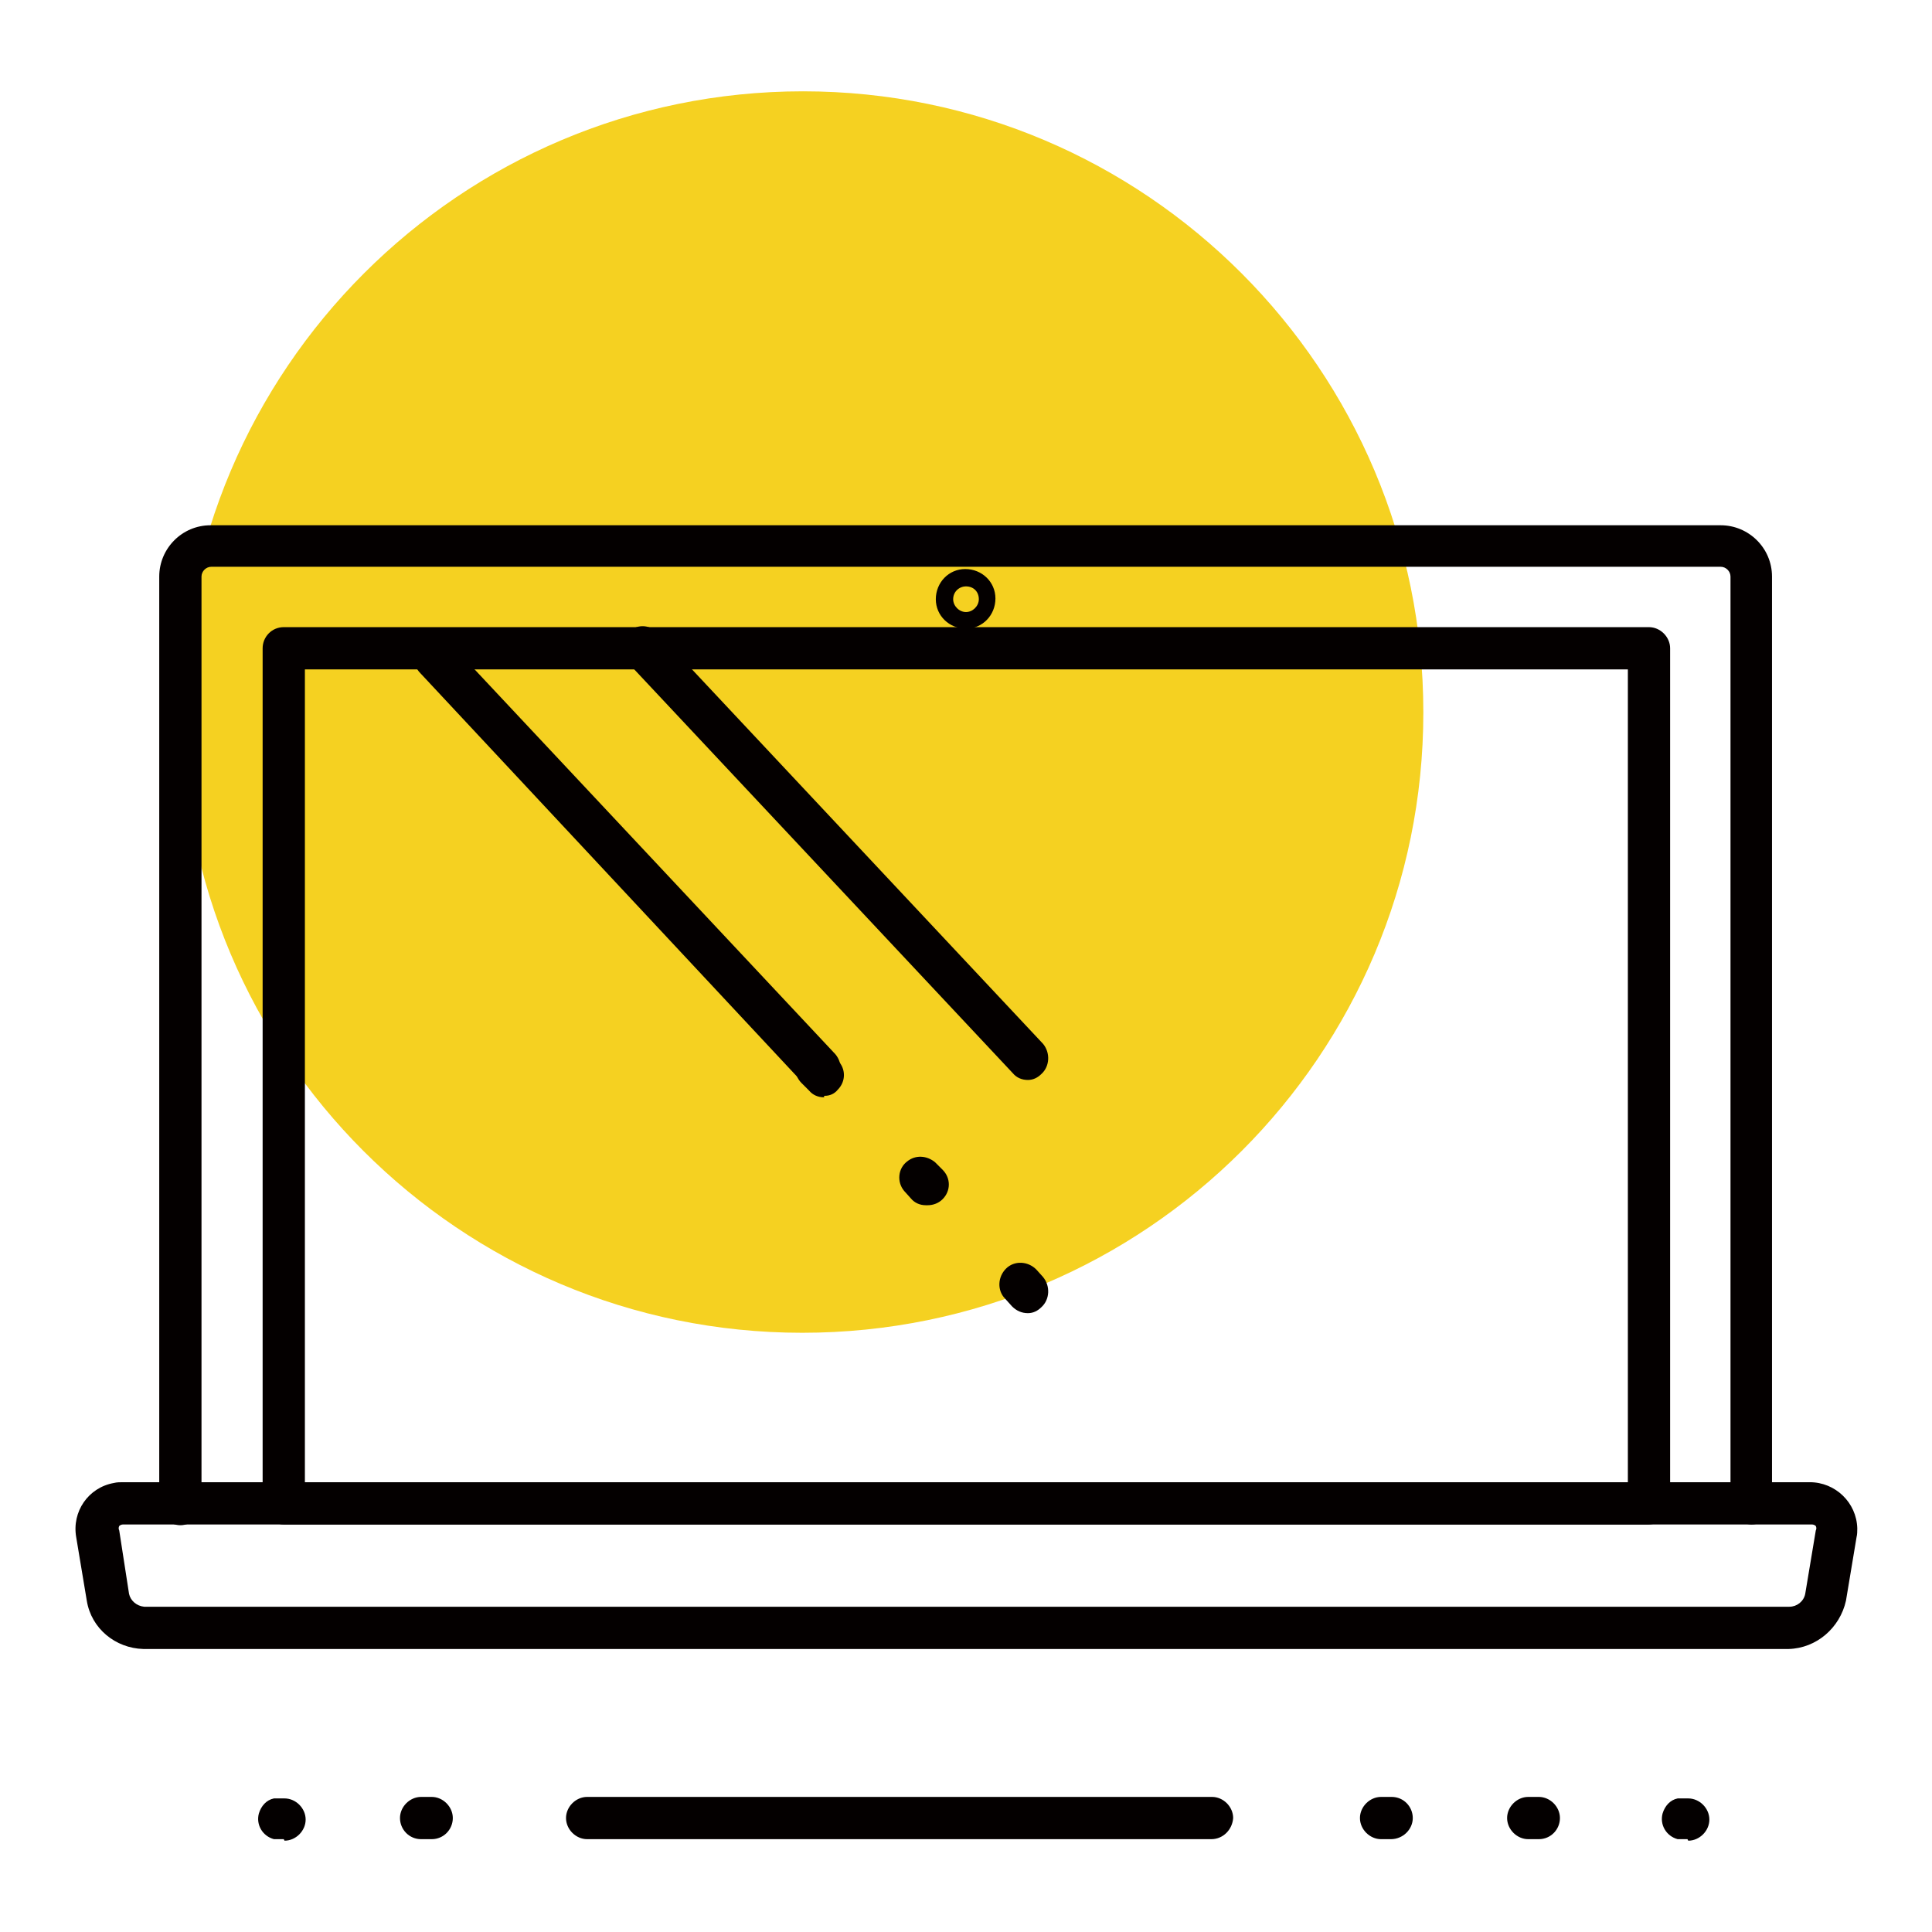 <?xml version="1.0" encoding="utf-8"?>
<!-- Svg Vector Icons : http://www.onlinewebfonts.com/icon -->
<!DOCTYPE svg PUBLIC "-//W3C//DTD SVG 1.1//EN" "http://www.w3.org/Graphics/SVG/1.1/DTD/svg11.dtd">
<svg version="1.1" xmlns="http://www.w3.org/2000/svg" xmlns:xlink="http://www.w3.org/1999/xlink" x="0px" y="0px" viewBox="0 0 256 256" enable-background="new 0 0 256 256" xml:space="preserve">
<g> <path fill="#f5d121" d="M188.6,94.4c0,45.4-36.8,82.2-82.3,82.2c-45.4,0-82.2-36.8-82.2-82.2S61,12.1,106.4,12.1 C151.8,12.1,188.6,49,188.6,94.4z"/> <path fill="#040000" d="M136.2,143.1c-0.8,0-1.5-0.3-2-0.9l-51-54.4c-1.1-1.1-1.1-2.9,0-4c1.1-1.1,2.8-1.1,3.9,0c0,0,0,0,0,0 l51.1,54.5c1,1.2,0.9,3-0.2,4C137.5,142.8,136.9,143.1,136.2,143.1z M136.2,174c-0.8,0-1.5-0.3-2.1-0.9l-0.9-1 c-1.1-1.1-1-2.9,0.1-4c1.1-1.1,2.9-1,4,0.1l0.9,1c1,1.2,0.9,3-0.2,4C137.5,173.7,136.9,174,136.2,174z M122.7,159.7 c-0.8,0-1.5-0.3-2-0.9l-0.9-1c-1-1.2-0.8-3,0.4-3.9c1.1-0.9,2.6-0.8,3.7,0.1l1,1c1.1,1.1,1.1,2.8,0,3.9c0,0,0,0,0,0 c-0.5,0.5-1.2,0.8-2,0.8H122.7z M109.2,145.4c-0.8,0-1.5-0.3-2-0.9l-1-1c-1.1-1.1-1.1-2.9,0-4c1.1-1.1,2.8-1.1,3.9,0c0,0,0,0,0,0 l0.9,1c1.1,1.1,1.1,2.8,0,3.9c0,0,0,0,0,0c-0.4,0.5-1,0.8-1.7,0.8H109.2z"/> <path fill="#040000" d="M108.5,144.4c-0.8,0-1.5-0.3-2.1-0.9L55.7,89.2c-1.1-1.1-1.1-2.8,0-3.9c0,0,0,0,0,0c1.1-1.1,2.9-1.1,4,0 l51,54.4c1,1.2,0.9,3-0.2,4c-0.5,0.4-1.1,0.7-1.8,0.7H108.5z"/> <path fill="#040000" d="M232.1,202c-1.5,0-2.8-1.3-2.8-2.8l0,0V76.4c0-0.7-0.6-1.3-1.3-1.3H28c-0.7,0-1.3,0.6-1.3,1.3v122.9 c0,1.5-1.3,2.8-2.8,2.8c-1.5,0-2.8-1.3-2.8-2.8V76.4c0-3.7,3-6.8,6.8-6.8l0,0H228c3.7,0,6.8,3,6.8,6.8l0,0v122.9 C234.8,200.7,233.6,202,232.1,202L232.1,202z"/> <path fill="#040000" d="M218.4,202H37.6c-1.5,0-2.8-1.3-2.8-2.8V85.9c0-1.5,1.2-2.8,2.8-2.8h180.9c1.5,0,2.8,1.3,2.8,2.8l0,0v113.3 C221.3,200.8,220,202,218.4,202L218.4,202z M40.4,196.4h175.3V88.7H40.4V196.4z"/> <path fill="#040000" d="M128,83.3c-2.2,0-4-1.7-4-3.9c0-2.2,1.7-4,3.9-4c2.2,0,4,1.7,4,3.9c0,0,0,0,0,0 C131.9,81.5,130.2,83.3,128,83.3z M128,77.7c-0.9,0-1.7,0.7-1.7,1.7l0,0c0,0.9,0.8,1.7,1.7,1.7c0.9,0,1.7-0.8,1.7-1.7l0,0 C129.7,78.4,129,77.7,128,77.7C128.1,77.7,128,77.7,128,77.7z M237,218.5H19c-3.7-0.1-6.9-2.7-7.5-6.4l-1.4-8.4 c-0.6-3.4,1.6-6.6,5-7.2c0.4-0.1,0.8-0.1,1.2-0.1h223.5c3.4,0,6.2,2.7,6.3,6.1c0,0.4,0,0.8-0.1,1.2l-1.4,8.4 C243.8,215.7,240.7,218.4,237,218.5L237,218.5z M16.3,202c-0.2,0-0.4,0.1-0.5,0.2c-0.1,0.2-0.1,0.4,0,0.6l1.3,8.4 c0.2,0.9,1,1.6,2,1.7h218c1,0,1.9-0.7,2.1-1.7l1.4-8.4c0.1-0.2,0.1-0.4,0-0.6c-0.1-0.1-0.3-0.2-0.5-0.2H16.3z M160.5,243.7H77.8 c-1.5,0-2.8-1.3-2.8-2.8c0-1.5,1.3-2.8,2.8-2.8c0,0,0,0,0,0h82.8c1.5,0,2.8,1.3,2.8,2.8C163.3,242.4,162.1,243.7,160.5,243.7z  M57.2,243.7h-1.4c-1.6,0-2.8-1.3-2.8-2.8c0-1.5,1.3-2.8,2.8-2.8c0,0,0,0,0,0h1.4c1.5,0,2.8,1.3,2.8,2.8 C60,242.4,58.8,243.7,57.2,243.7z M37.6,243.7h-1.3c-1.5-0.4-2.4-1.9-2-3.4c0.3-1,1-1.8,2-2h1.4c1.5,0,2.8,1.3,2.8,2.8 c0,1.5-1.3,2.8-2.8,2.8c0,0,0,0,0,0L37.6,243.7z M223.6,243.7h-1.3c-1.5-0.4-2.4-1.9-2-3.4c0.3-1,1-1.8,2-2h1.4 c1.5,0,2.8,1.3,2.8,2.8c0,1.5-1.3,2.8-2.8,2.8L223.6,243.7z M203.9,243.7h-1.4c-1.5,0-2.8-1.3-2.8-2.8s1.3-2.8,2.8-2.8c0,0,0,0,0,0 h1.4c1.5,0,2.8,1.3,2.8,2.8C206.7,242.4,205.5,243.7,203.9,243.7z M184.3,243.7H183c-1.5,0-2.8-1.3-2.8-2.8c0-1.5,1.3-2.8,2.8-2.8 h1.4c1.6,0,2.8,1.3,2.8,2.8S185.9,243.7,184.3,243.7C184.3,243.7,184.3,243.7,184.3,243.7z"/></g>
</svg>